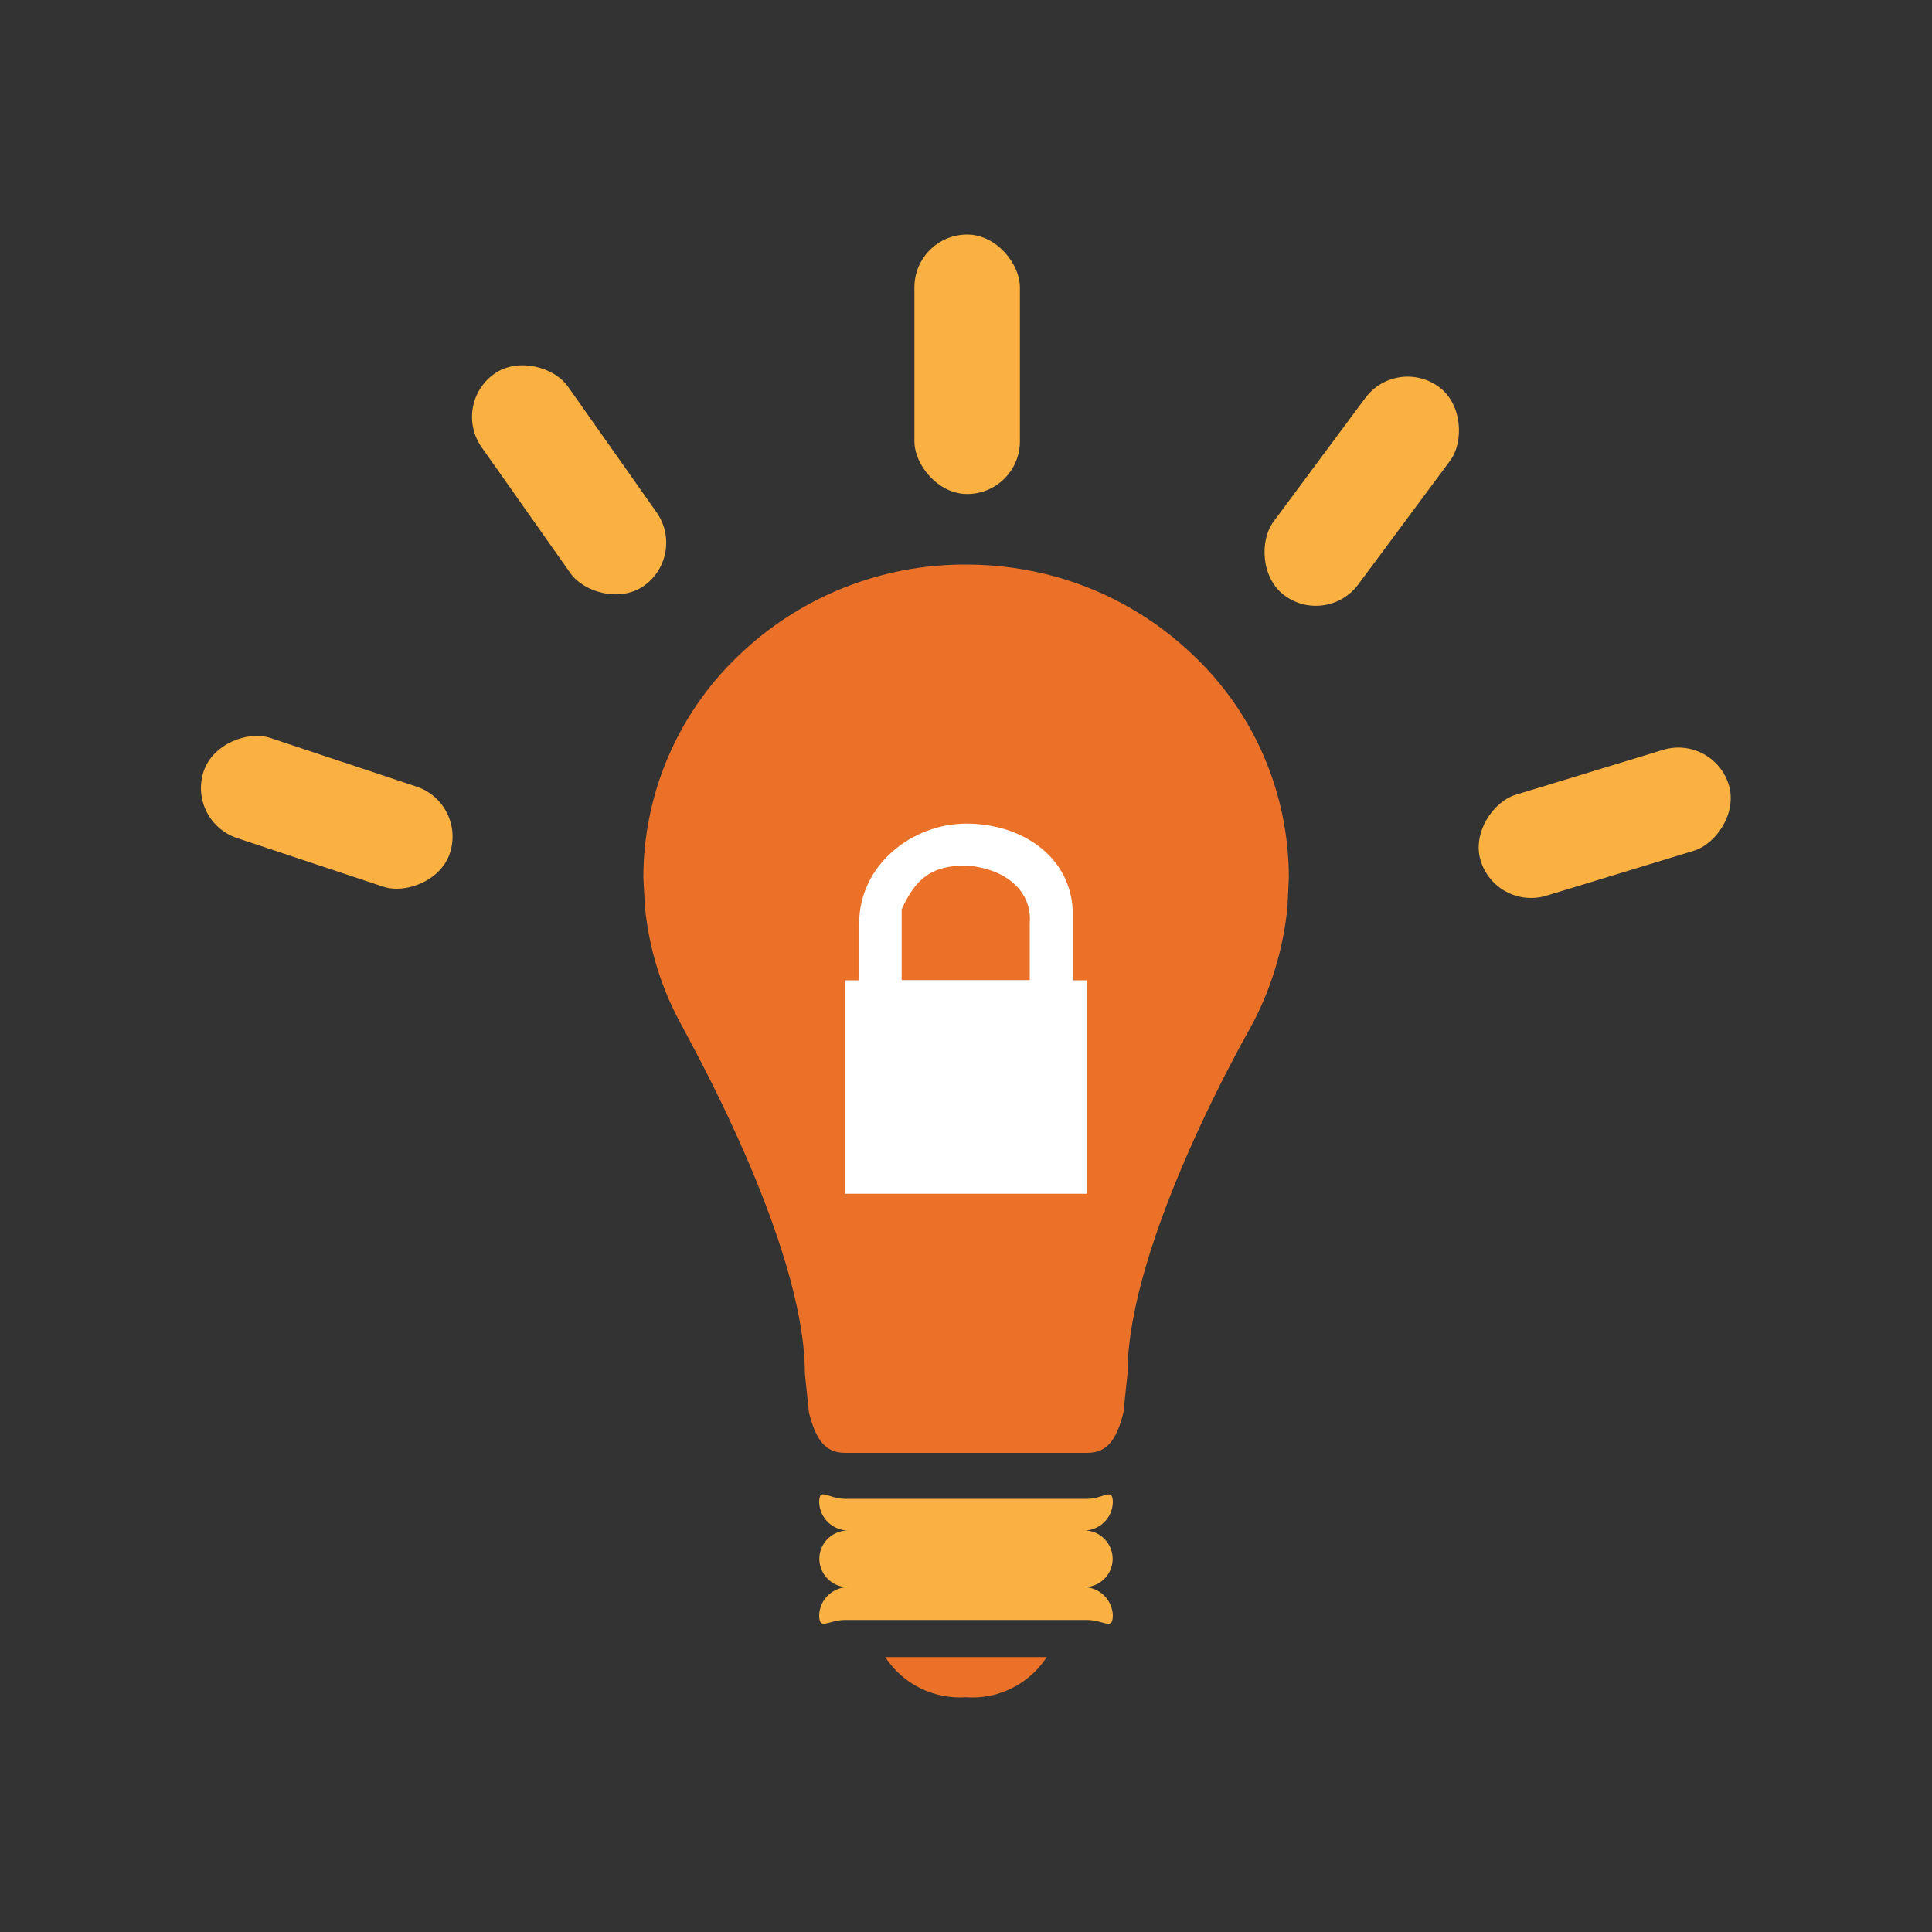<?xml version="1.0" encoding="UTF-8"?>
<svg id="intellectual-property" xmlns="http://www.w3.org/2000/svg" viewBox="0 0 100 100">
  <rect x="0" y="0" width="100" height="100" fill="#333333" stroke="none"/>
  <g>
    <g>
      <path d="m66.71,45.43l-.07,1.49c-.21,2.21-.87,4.36-1.94,6.31-.06.11-6.34,11.03-6.34,17.86l-.21,2.02c-.34,1.35-.81,2.09-1.87,2.09h-12.54c-1.06,0-1.53-.74-1.87-2.09l-.21-2.02c0-6.83-6.28-17.75-6.29-17.86-1.1-1.94-1.78-4.09-1.99-6.31l-.08-1.49c0-4.33,1.77-8.47,4.89-11.46,3.17-3.07,7.41-4.77,11.82-4.75,1.59,0,3.18.22,4.71.65,2.67.76,5.11,2.17,7.1,4.1,3.13,2.99,4.89,7.13,4.89,11.46Z" style="fill: #eb7128; fill-rule: evenodd; stroke-width: 0px;"/>
      <path d="m55.52,50.73v-3.68c-.16-2.75-2.66-4.42-5.5-4.42s-5.55,2.17-5.55,5.16v2.95h-.74v11.05h12.52v-11.05h-.74Zm-8.84-3.68c.7-1.55,1.52-2.25,3.31-2.25,2.07.14,3.44,1.34,3.31,2.98v2.95h-6.63v-3.68Z" style="fill: #fff; fill-rule: evenodd; stroke-width: 0px;"/>
    </g>
    <g>
      <path d="m42.4,77.76c0-.81.47-.18,1.33-.18h12.54c.85,0,1.33-.62,1.33.18-.02.83-.72,1.49-1.55,1.46.81-.04,1.49.58,1.54,1.39.04.81-.58,1.49-1.39,1.54-.05,0-.1,0-.15,0,.83-.02,1.52.63,1.55,1.46,0,.81-.47.24-1.33.24h-12.54c-.85,0-1.33.57-1.33-.24.02-.83.72-1.48,1.55-1.46-.81.04-1.49-.58-1.54-1.39-.04-.81.58-1.49,1.39-1.54.05,0,.1,0,.15,0-.83.02-1.52-.63-1.55-1.46h0Z" style="fill: #fbb141; fill-rule: evenodd; stroke-width: 0px;"/>
      <path d="m50,87.85c-1.67.11-3.27-.68-4.18-2.08h8.36c-.91,1.4-2.51,2.2-4.18,2.08Z" style="fill: #eb7128; fill-rule: evenodd; stroke-width: 0px;"/>
    </g>
  </g>
  <g>
    <rect x="47.33" y="12.14" width="5.46" height="13.43" rx="2.73" ry="2.73" style="fill: #fbb141; stroke-width: 0px;"/>
    <rect x="26.73" y="18.12" width="5.46" height="13.43" rx="2.73" ry="2.73" transform="translate(-8.93 21.51) rotate(-35.18)" style="fill: #fbb141; stroke-width: 0px;"/>
    <rect x="14.18" y="35.33" width="5.46" height="13.43" rx="2.73" ry="2.73" transform="translate(-28.32 44.82) rotate(-71.6)" style="fill: #fbb141; stroke-width: 0px;"/>
    <rect x="67.75" y="18.71" width="5.46" height="13.43" rx="2.73" ry="2.73" transform="translate(29.05 -37) rotate(36.59)" style="fill: #fbb141; stroke-width: 0px;"/>
    <rect x="80.33" y="35.87" width="5.46" height="13.43" rx="2.73" ry="2.73" transform="translate(99.58 -49.28) rotate(73.05)" style="fill: #fbb141; stroke-width: 0px;"/>
  </g>
</svg>